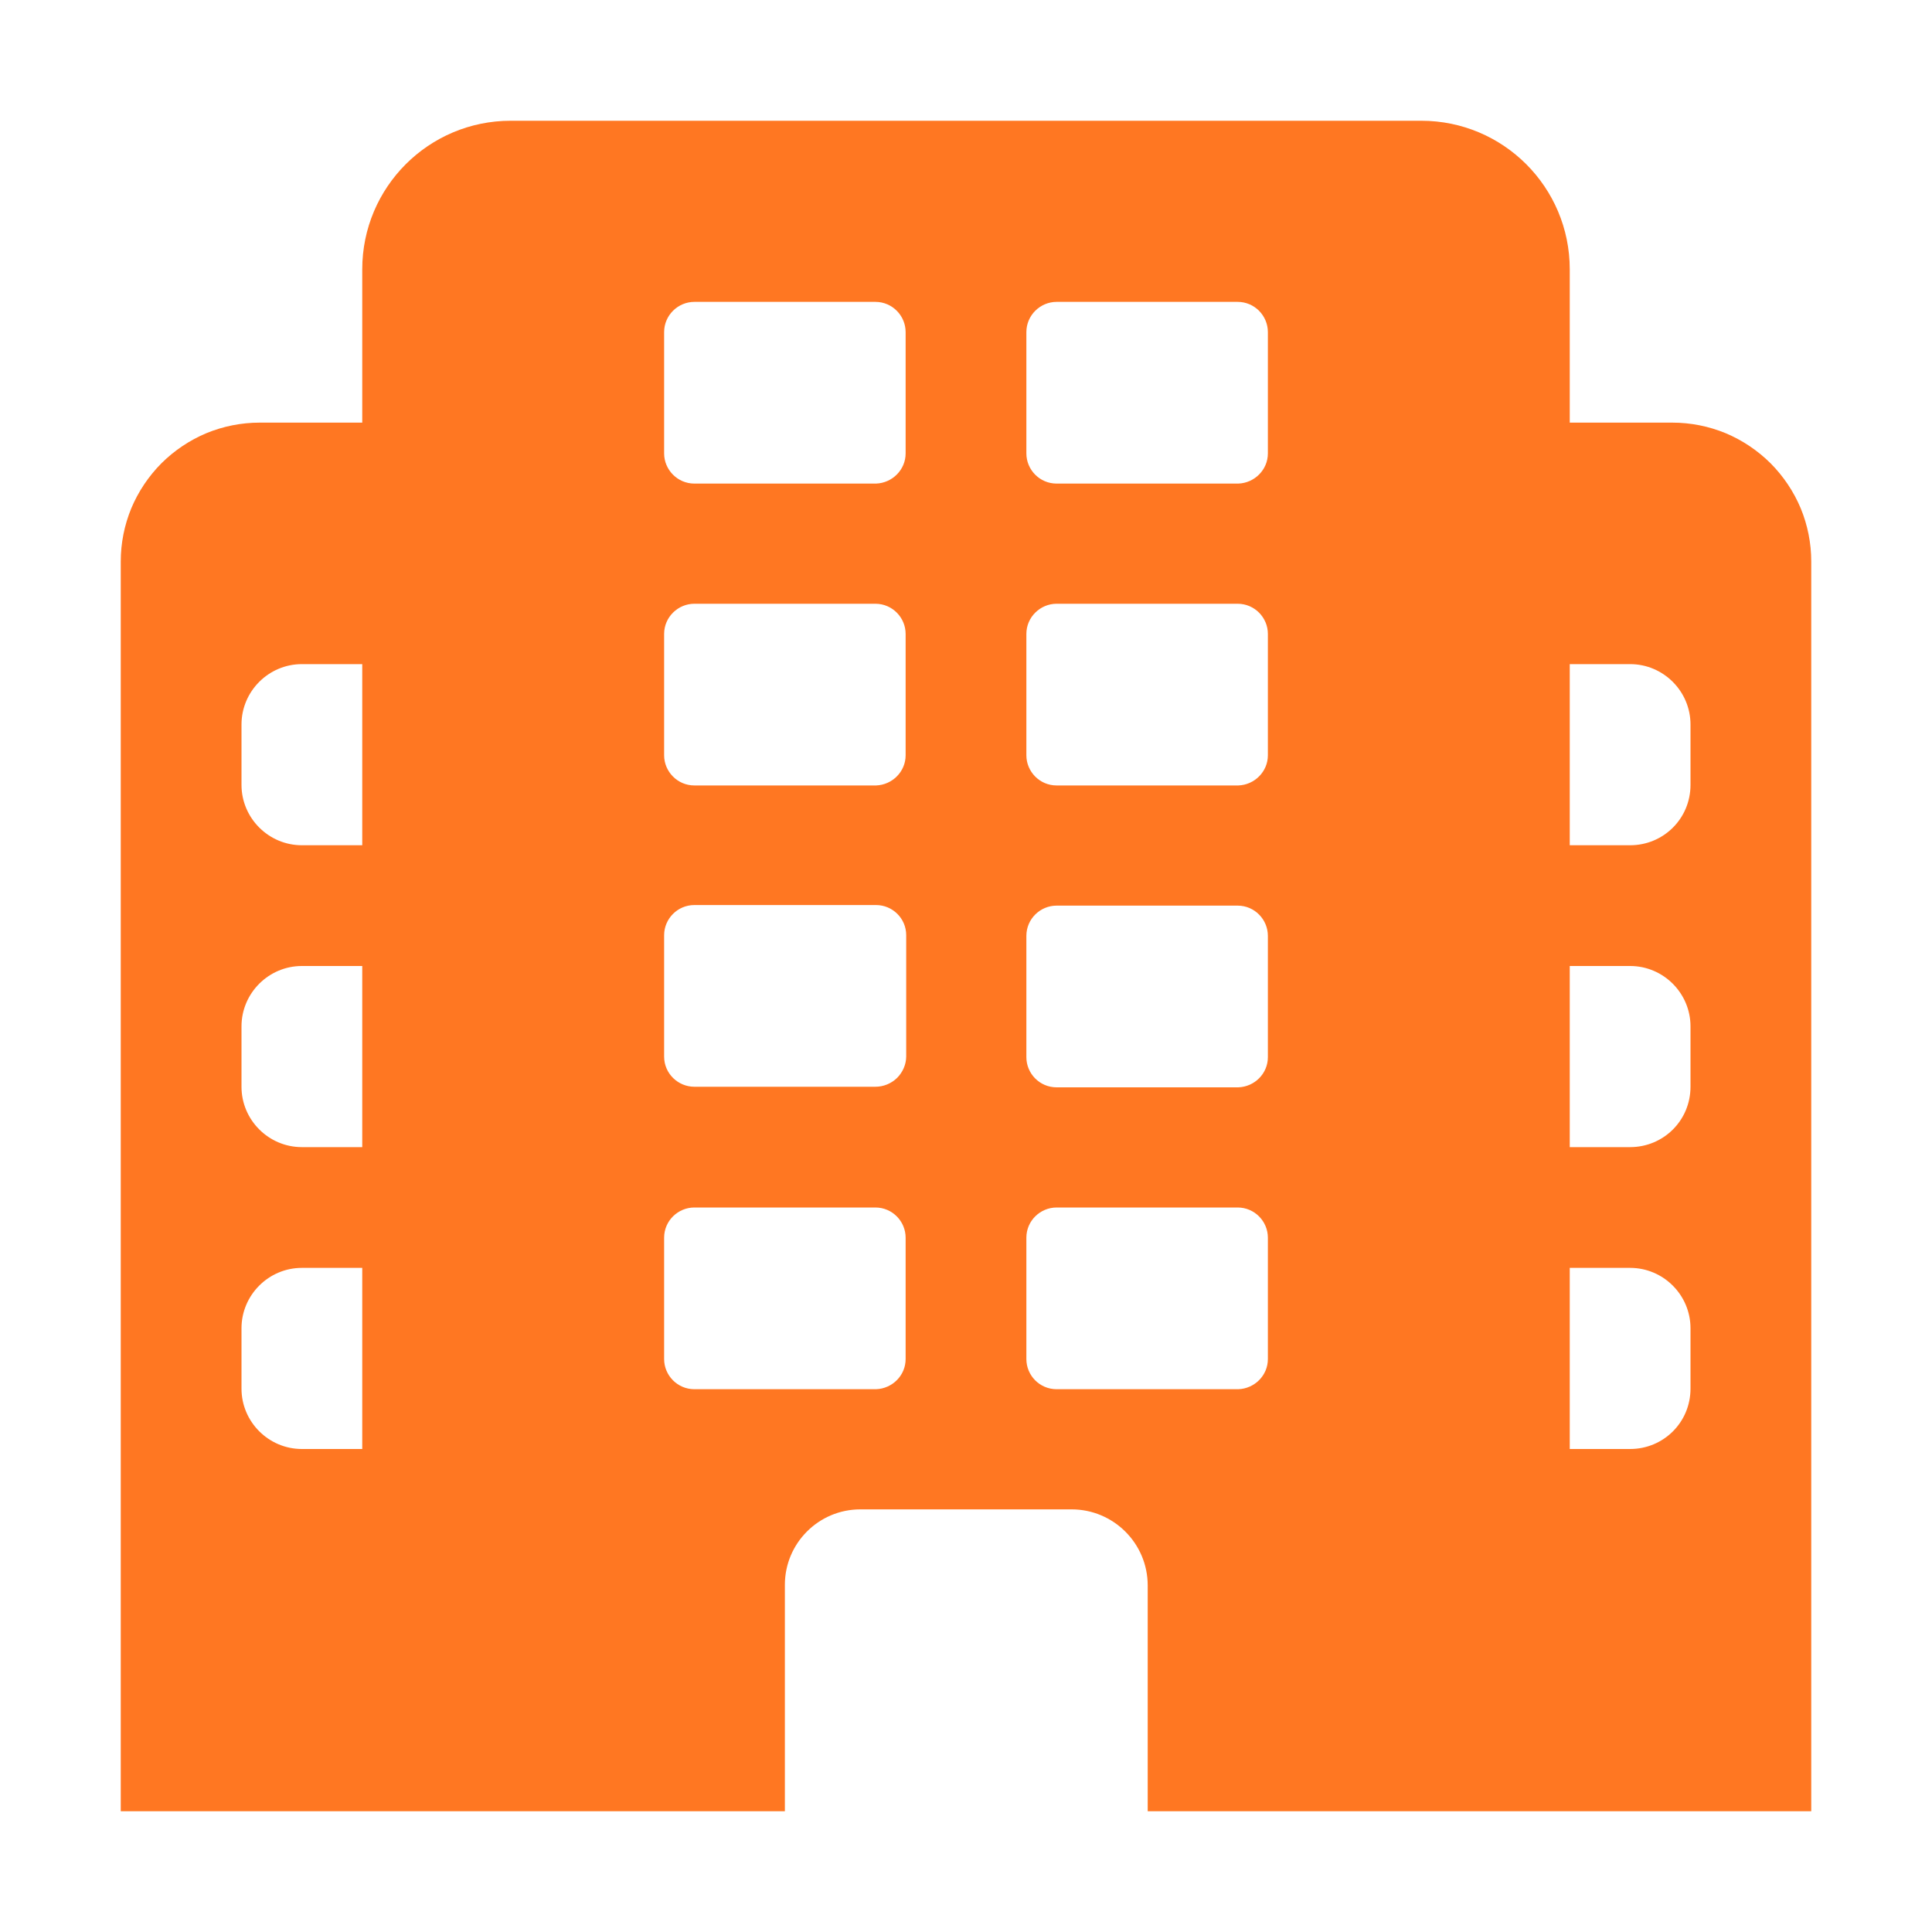 <svg width="20" height="20" viewBox="0 0 20 20" fill="none" xmlns="http://www.w3.org/2000/svg">
<path d="M8.125 18.75V16.406C8.125 15.975 8.475 15.625 8.906 15.625H11.094C11.525 15.625 11.881 15.975 11.881 16.413V18.75H18.75V5.812C18.75 5.624 18.713 5.437 18.641 5.262C18.568 5.088 18.462 4.93 18.329 4.796C18.195 4.663 18.037 4.557 17.863 4.484C17.688 4.412 17.501 4.375 17.312 4.375H16.25V2.788C16.25 1.938 15.562 1.25 14.713 1.25H5.287C4.438 1.25 3.75 1.938 3.75 2.788V4.375H2.688C2.499 4.375 2.312 4.412 2.137 4.484C1.963 4.557 1.805 4.663 1.671 4.796C1.538 4.93 1.432 5.088 1.359 5.262C1.287 5.437 1.25 5.624 1.25 5.812V18.75H8.125ZM3.75 15H3.125C2.781 15 2.5 14.719 2.5 14.375V13.75C2.5 13.406 2.781 13.125 3.125 13.125H3.75V15ZM3.75 11.875H3.125C2.781 11.875 2.5 11.594 2.5 11.25V10.625C2.5 10.281 2.781 10 3.125 10H3.75V11.875ZM3.75 8.75H3.125C2.781 8.75 2.5 8.469 2.5 8.125V7.5C2.5 7.156 2.781 6.875 3.125 6.875H3.75V8.75ZM16.25 6.875H16.875C17.219 6.875 17.5 7.156 17.5 7.5V8.125C17.5 8.475 17.219 8.75 16.875 8.75H16.25V6.875ZM16.25 10H16.875C17.219 10 17.5 10.281 17.5 10.625V11.25C17.5 11.6 17.219 11.875 16.875 11.875H16.25V10ZM16.25 13.125H16.875C17.219 13.125 17.5 13.406 17.5 13.75V14.375C17.5 14.725 17.219 15 16.875 15H16.25V13.125ZM7.188 11.25C7.019 11.25 6.875 11.113 6.875 10.938V9.681C6.875 9.512 7.013 9.369 7.188 9.369H9.069C9.238 9.369 9.381 9.506 9.381 9.681V10.938C9.38 11.021 9.345 11.1 9.286 11.159C9.226 11.217 9.146 11.25 9.062 11.25H7.188ZM13.125 9.688V10.944C13.125 11.113 12.988 11.25 12.819 11.256H10.938C10.762 11.256 10.625 11.113 10.625 10.944V9.688C10.625 9.512 10.769 9.375 10.938 9.375H12.812C12.988 9.375 13.125 9.519 13.125 9.688ZM9.375 12.812V14.069C9.375 14.238 9.238 14.375 9.069 14.381H7.188C7.013 14.381 6.875 14.238 6.875 14.069V12.812C6.875 12.637 7.019 12.5 7.188 12.5H9.062C9.238 12.5 9.375 12.644 9.375 12.812ZM13.125 12.812V14.069C13.125 14.238 12.988 14.375 12.819 14.381H10.938C10.762 14.381 10.625 14.238 10.625 14.069V12.812C10.625 12.637 10.769 12.5 10.938 12.5H12.812C12.988 12.5 13.125 12.644 13.125 12.812ZM9.375 3.438V4.694C9.375 4.862 9.238 5 9.069 5.006H7.188C7.013 5.006 6.875 4.862 6.875 4.694V3.438C6.875 3.263 7.019 3.125 7.188 3.125H9.062C9.238 3.125 9.375 3.269 9.375 3.438ZM13.125 3.438V4.694C13.125 4.862 12.988 5 12.819 5.006H10.938C10.762 5.006 10.625 4.862 10.625 4.694V3.438C10.625 3.263 10.769 3.125 10.938 3.125H12.812C12.988 3.125 13.125 3.269 13.125 3.438ZM9.375 6.562V7.819C9.375 7.987 9.238 8.125 9.069 8.131H7.188C7.013 8.131 6.875 7.987 6.875 7.819V6.562C6.875 6.388 7.019 6.25 7.188 6.25H9.062C9.238 6.25 9.375 6.394 9.375 6.562ZM13.125 6.562V7.819C13.125 7.987 12.988 8.125 12.819 8.131H10.938C10.762 8.131 10.625 7.987 10.625 7.819V6.562C10.625 6.388 10.769 6.25 10.938 6.25H12.812C12.988 6.25 13.125 6.394 13.125 6.562Z" fill="#FF7722"/>
</svg>
